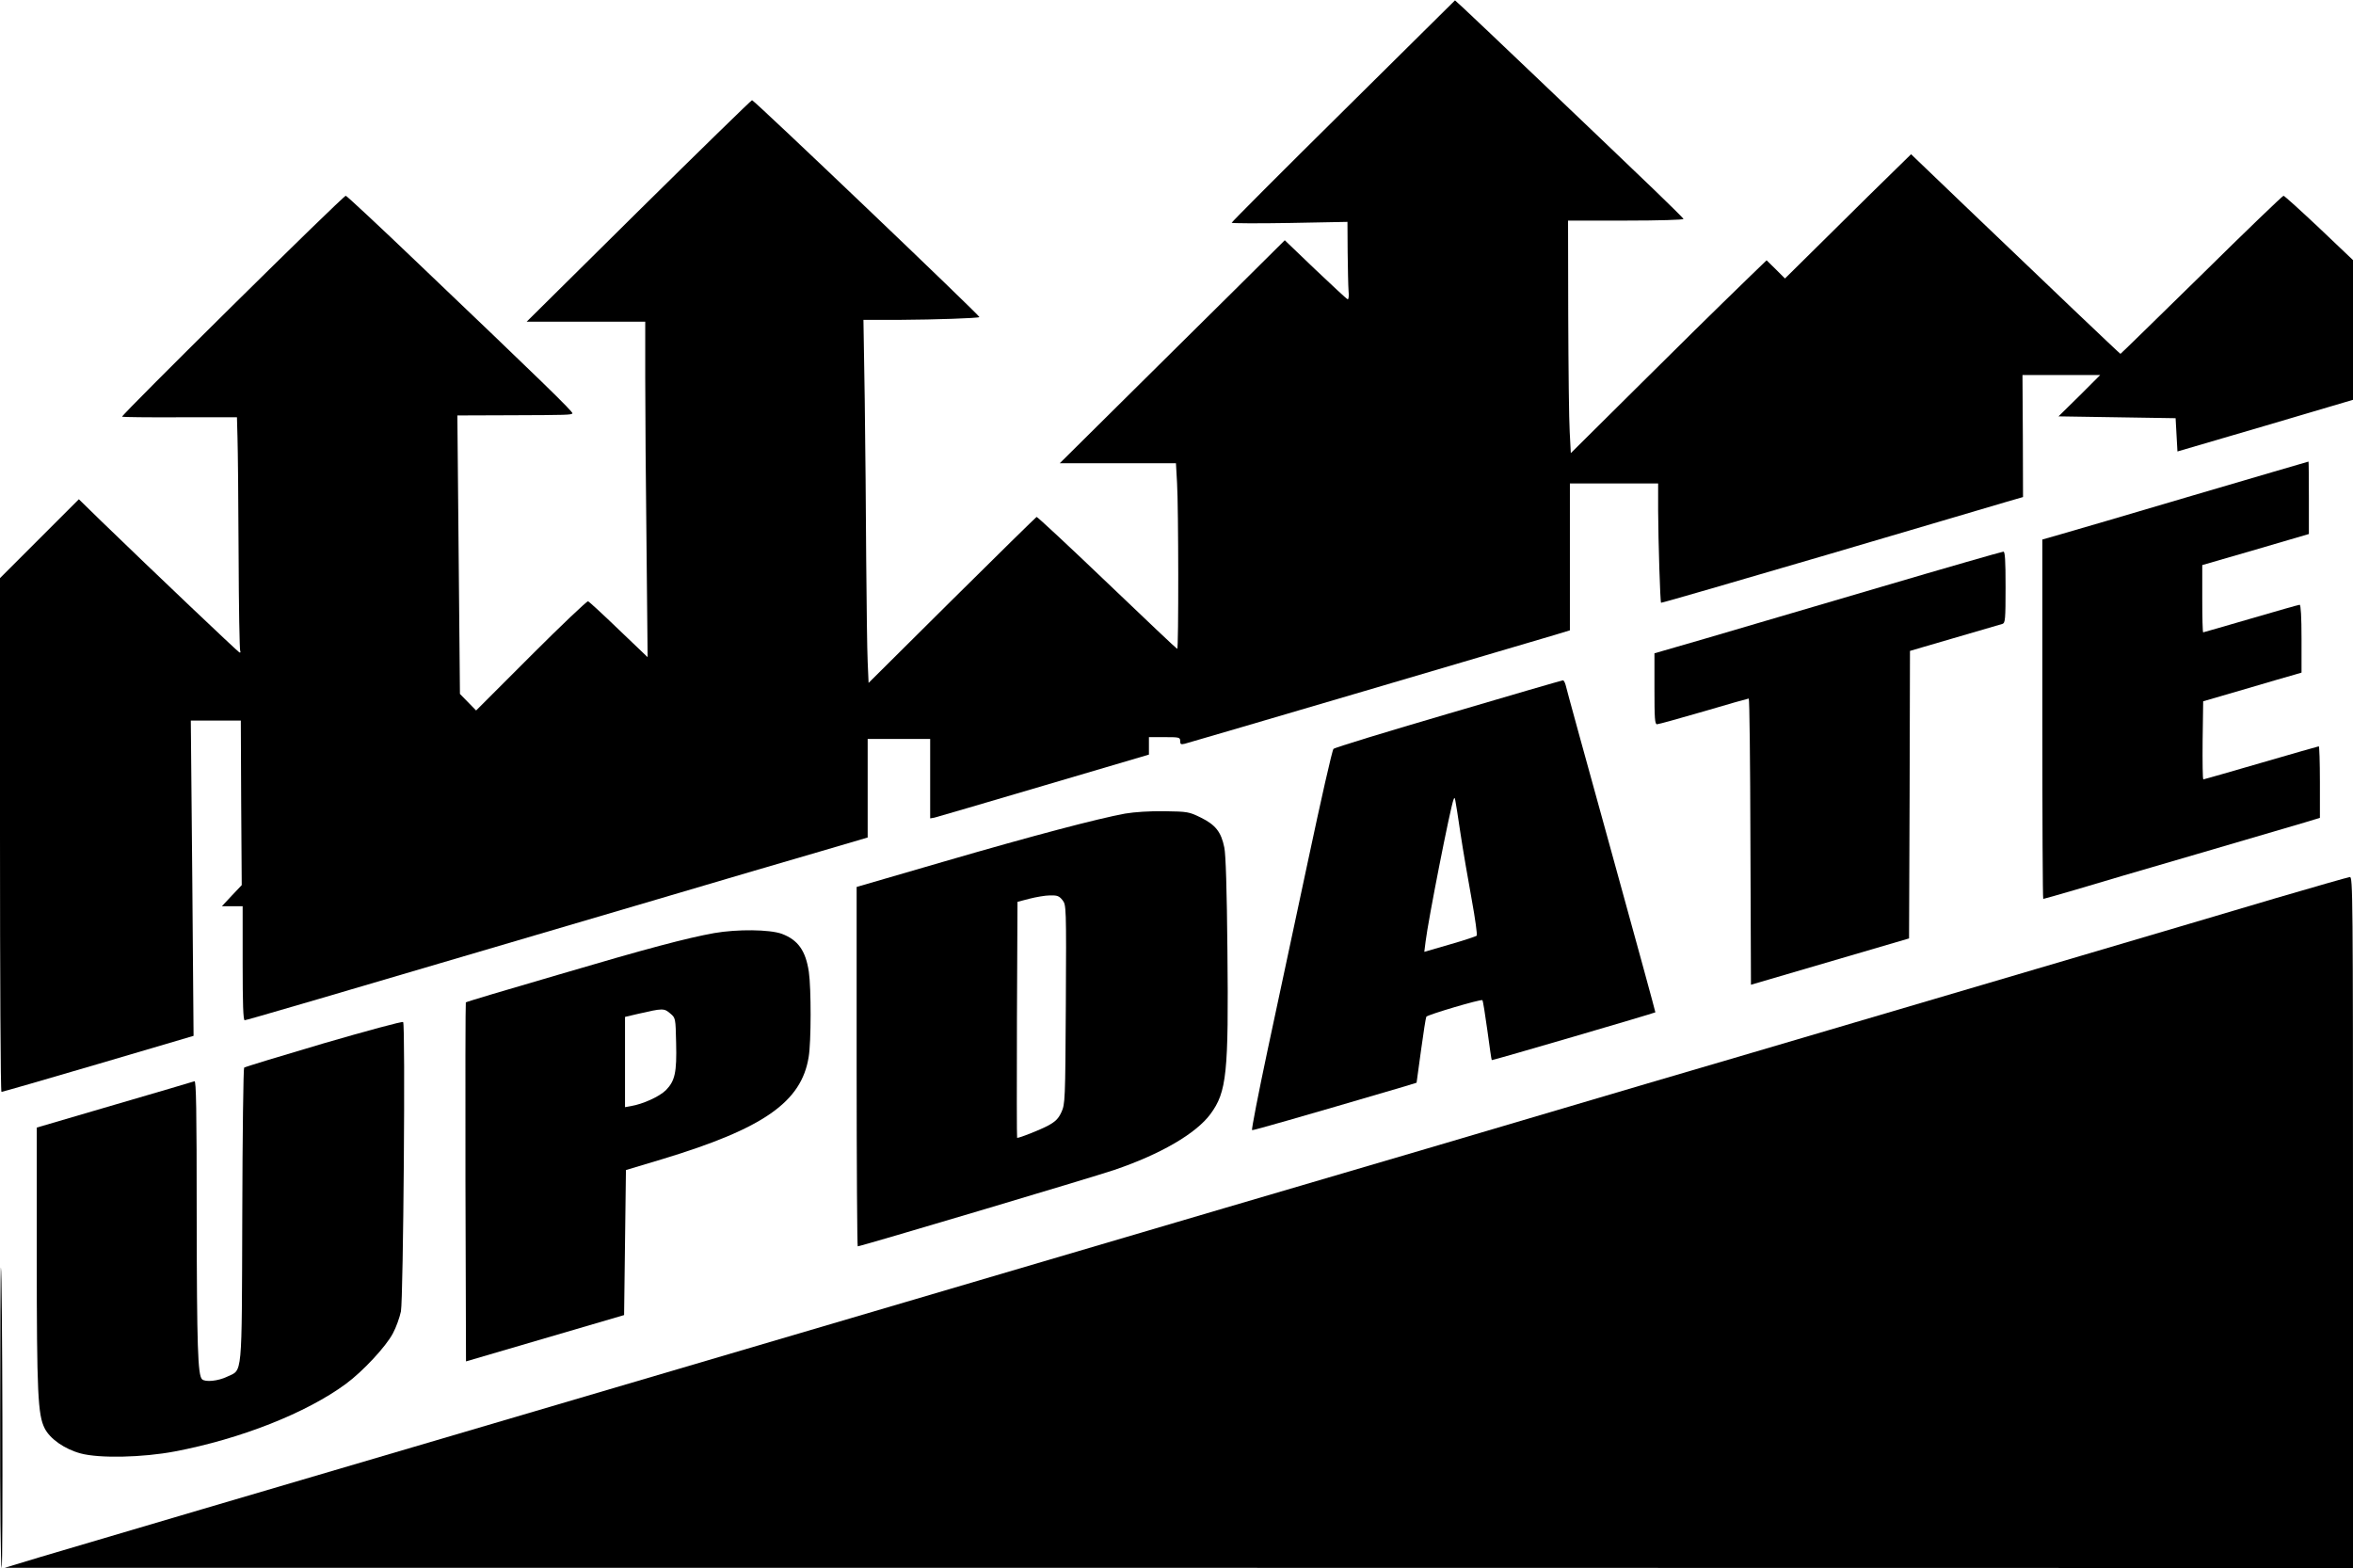  <svg version="1.0" xmlns="http://www.w3.org/2000/svg"
 width="1280pt" height="853pt" viewBox="0 0 1280 853"
 preserveAspectRatio="xMidYMid meet"><g transform="translate(0,853) scale(0.1,-0.1)"
fill="#000000" stroke="none">
<path d="M7307 7926 c-334 -330 -607 -604 -607 -608 0 -3 142 -4 315 -1 l315
6 1 -164 c1 -90 3 -186 5 -212 3 -28 0 -47 -5 -45 -5 1 -84 75 -176 162 l-166
159 -277 -275 c-152 -151 -428 -423 -612 -606 l-335 -332 316 0 316 0 6 -107
c8 -130 9 -903 1 -903 -3 0 -174 162 -381 360 -207 198 -380 359 -384 358 -4
-2 -211 -205 -461 -453 l-453 -450 -5 115 c-3 63 -6 313 -8 555 -1 242 -5 635
-8 873 l-7 432 204 0 c184 1 420 9 427 15 6 5 -1225 1180 -1237 1180 -4 0
-282 -271 -617 -602 l-609 -603 323 0 322 0 0 -308 c0 -170 3 -580 7 -913 l6
-604 -157 150 c-86 83 -161 152 -167 154 -6 2 -146 -131 -310 -295 l-299 -299
-44 45 -44 45 -7 758 -7 757 284 1 c321 1 334 2 342 10 7 6 -176 184 -842 819
-210 201 -386 365 -391 365 -15 0 -1224 -1195 -1217 -1202 2 -2 143 -4 314 -3
l311 0 3 -112 c2 -62 5 -346 6 -632 1 -285 5 -523 9 -529 3 -5 1 -8 -5 -6 -9
4 -462 434 -750 713 l-123 120 -215 -215 -214 -214 0 -1397 c0 -769 3 -1398 8
-1398 4 0 241 68 526 152 l519 153 -7 857 -8 858 136 0 136 0 2 -447 3 -448
-54 -57 -54 -58 56 0 57 0 0 -310 c0 -222 3 -310 11 -310 10 0 319 90 2239
656 344 102 743 219 888 261 l262 77 0 268 0 268 170 0 170 0 0 -216 0 -216
23 4 c12 3 280 81 594 174 l573 169 0 48 0 47 85 0 c80 0 85 -1 85 -21 0 -18
4 -20 25 -15 29 7 1883 553 2013 592 l82 25 0 400 0 399 240 0 240 0 0 -147
c1 -172 11 -496 16 -502 2 -2 405 115 896 259 491 145 934 275 983 290 l90 26
-1 332 -2 332 212 0 211 0 -113 -113 -114 -112 319 -5 318 -5 5 -91 5 -90 478
140 477 141 0 380 0 380 -184 175 c-102 96 -189 175 -194 175 -5 0 -206 -193
-446 -430 -241 -236 -439 -430 -441 -430 -3 0 -395 373 -849 808 l-290 278
-95 -93 c-53 -51 -207 -203 -343 -338 l-248 -245 -50 50 -50 49 -87 -84 c-48
-47 -115 -112 -149 -145 -35 -33 -235 -231 -446 -440 l-383 -380 -6 115 c-4
63 -7 348 -8 633 l-1 517 316 0 c174 0 314 4 312 9 -1 4 -73 75 -158 157 -324
311 -997 952 -1040 991 l-45 41 -608 -602z"/>
<path d="M11930 5835 c-344 -102 -669 -197 -722 -212 l-98 -28 0 -977 c0 -538
2 -978 5 -978 3 0 81 22 173 49 92 28 392 116 667 196 275 81 537 158 583 171
l82 25 0 195 c0 107 -3 194 -6 194 -3 0 -145 -41 -314 -90 -169 -49 -311 -90
-314 -90 -4 0 -5 96 -4 212 l3 213 230 67 c127 37 247 73 268 78 l37 11 0 184
c0 118 -4 185 -10 185 -6 0 -125 -34 -265 -75 -141 -41 -258 -75 -260 -75 -3
0 -5 82 -5 183 l0 183 290 84 290 85 0 197 c0 109 -1 198 -2 197 -2 0 -284
-83 -628 -184z"/>
<path d="M10225 5335 c-363 -107 -787 -231 -942 -277 l-283 -82 0 -193 c0
-162 2 -193 14 -193 8 0 123 32 254 70 131 39 242 70 245 70 4 0 8 -350 9
-778 l3 -779 430 126 430 126 3 782 2 782 68 20 c97 28 414 121 435 127 15 5
17 23 17 200 0 149 -3 194 -12 193 -7 0 -310 -87 -673 -194z"/>
<path d="M7880 4648 c-338 -99 -620 -185 -626 -192 -7 -6 -69 -281 -139 -611
-70 -330 -169 -793 -220 -1030 -50 -236 -88 -431 -84 -433 6 -2 248 67 830
238 l65 20 24 175 c13 96 26 179 29 184 7 11 298 97 305 90 3 -2 15 -76 27
-164 12 -88 22 -161 24 -162 2 -3 887 256 890 260 1 1 -107 396 -240 877 -133
481 -245 887 -248 903 -4 15 -11 27 -15 26 -4 0 -284 -81 -622 -181z m65 -653
c14 -93 42 -255 61 -359 19 -104 31 -192 27 -196 -4 -4 -70 -26 -147 -48
l-138 -40 7 56 c14 116 135 731 152 772 8 19 6 27 38 -185z"/>
<path d="M6120 4104 c-151 -28 -494 -118 -982 -260 l-478 -139 0 -977 c0 -538
3 -978 6 -978 17 0 1279 376 1394 415 254 86 447 199 525 305 88 120 99 220
92 891 -3 329 -9 523 -17 559 -17 84 -48 123 -127 162 -65 32 -72 33 -198 35
-82 1 -161 -4 -215 -13z m-340 -471 c20 -26 21 -31 18 -567 -3 -524 -4 -542
-24 -586 -16 -35 -32 -51 -72 -73 -41 -22 -153 -67 -169 -67 -2 0 -2 289 -1
642 l3 642 65 17 c36 9 86 18 112 18 39 1 50 -3 68 -26z"/>
<path d="M12380 3644 c-212 -63 -691 -205 -1065 -315 -374 -110 -930 -274
-1235 -364 -305 -90 -807 -238 -1115 -328 -308 -91 -850 -251 -1205 -356 -355
-104 -1633 -480 -2840 -836 -1207 -356 -2406 -709 -2665 -785 -259 -76 -778
-229 -1155 -340 -377 -111 -773 -228 -880 -260 l-195 -59 6388 0 6387 -1 0
1880 c0 1784 -1 1880 -17 1879 -10 -1 -191 -53 -403 -115z"/>
<path d="M3885 3454 c-149 -27 -359 -82 -853 -228 -272 -79 -496 -146 -498
-149 -2 -2 -3 -442 -2 -978 l3 -975 430 126 430 126 5 394 5 395 200 60 c548
166 755 310 794 555 14 82 14 373 1 463 -17 115 -59 174 -147 207 -66 24 -242
26 -368 4z m-238 -438 c28 -24 28 -25 31 -159 4 -161 -6 -207 -56 -258 -36
-35 -124 -75 -189 -86 l-33 -6 0 246 0 245 68 16 c139 32 144 32 179 2z"/>
<path d="M1760 2854 c-234 -69 -428 -128 -432 -132 -4 -4 -9 -365 -10 -802 -3
-898 2 -839 -82 -879 -49 -24 -120 -31 -137 -14 -23 23 -28 176 -29 887 0 586
-3 737 -12 734 -7 -3 -203 -60 -435 -128 l-423 -124 0 -700 c0 -747 6 -863 43
-936 29 -58 110 -114 197 -137 101 -27 336 -22 510 11 359 68 718 210 932 368
91 67 217 202 255 274 18 33 37 87 44 120 13 70 25 1562 12 1574 -4 5 -199
-48 -433 -116z"/>
<path d="M1 823 c-1 -456 3 -823 8 -823 8 0 4 1612 -4 1635 -2 6 -4 -360 -4
-812z"/>
</g>
</svg>

